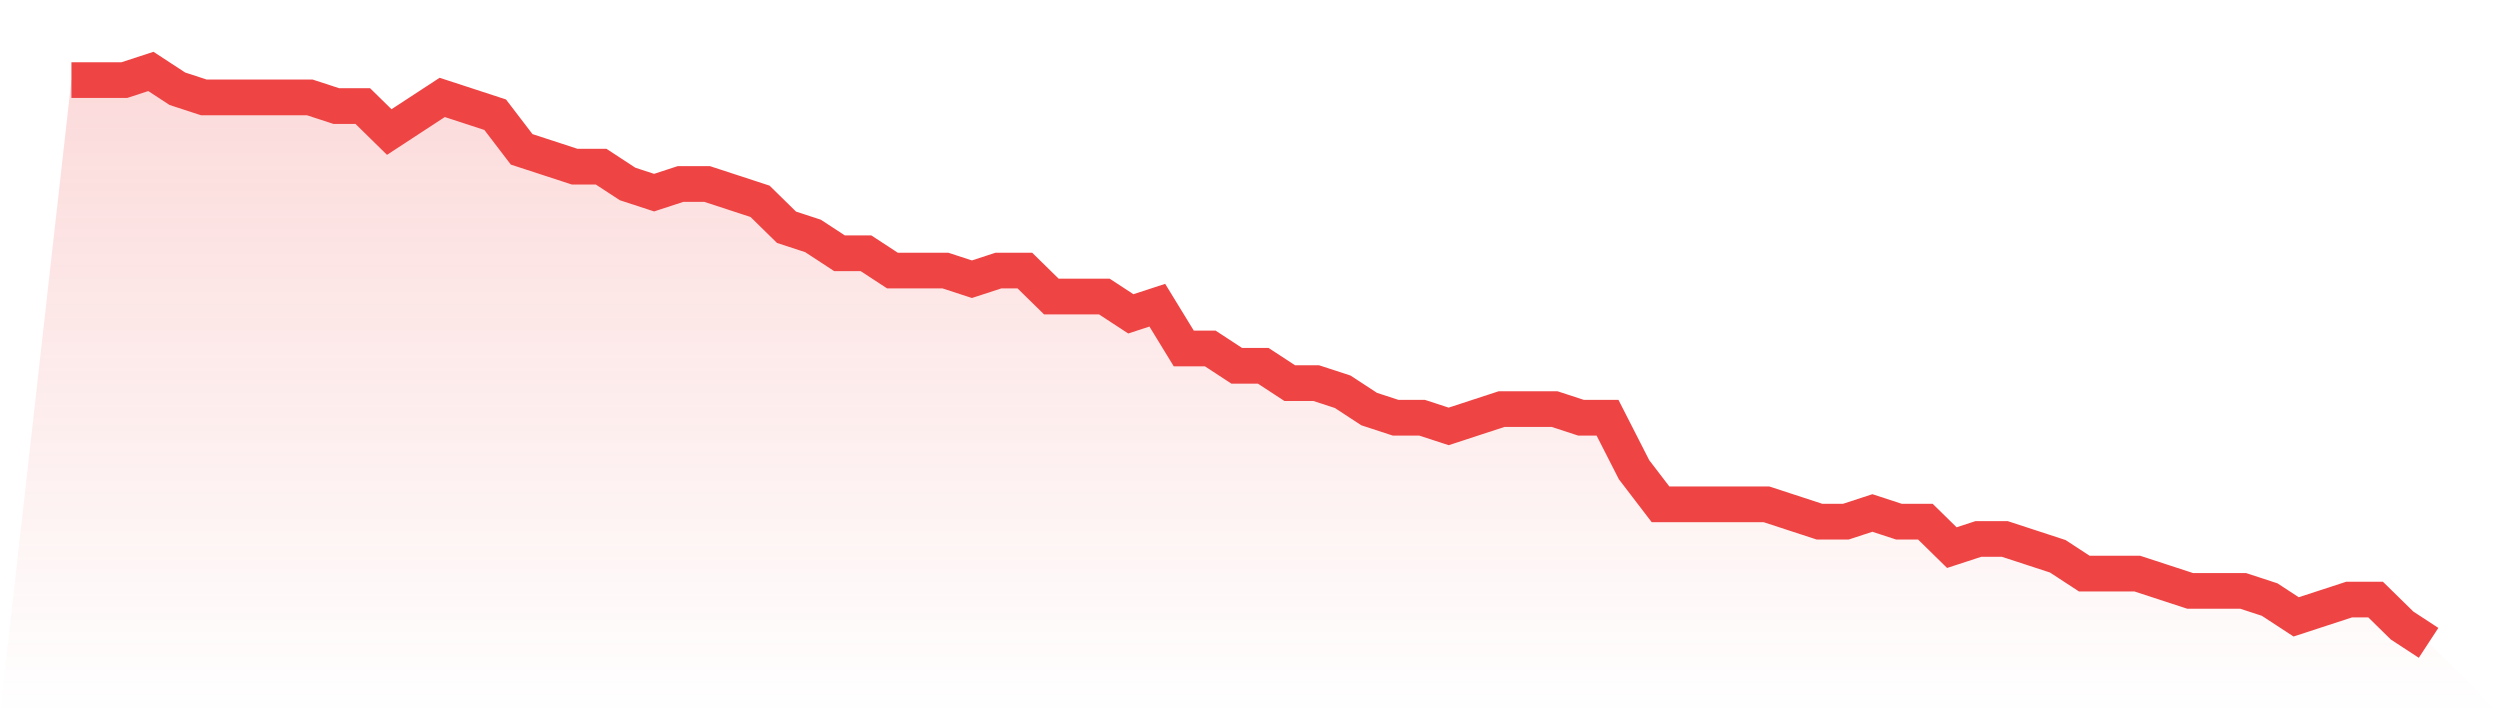 <svg viewBox="0 0 140 40" xmlns="http://www.w3.org/2000/svg">
<defs>
<linearGradient id="gradient" x1="0" x2="0" y1="0" y2="1">
<stop offset="0%" stop-color="#ef4444" stop-opacity="0.2"/>
<stop offset="100%" stop-color="#ef4444" stop-opacity="0"/>
</linearGradient>
</defs>
<path d="M4,4.485 L4,4.485 L5.483,4.485 L6.966,4.485 L8.449,4 L9.933,4.97 L11.416,5.455 L12.899,5.455 L14.382,5.455 L15.865,5.455 L17.348,5.455 L18.831,5.939 L20.315,5.939 L21.798,7.394 L23.281,6.424 L24.764,5.455 L26.247,5.939 L27.73,6.424 L29.213,8.364 L30.697,8.848 L32.18,9.333 L33.663,9.333 L35.146,10.303 L36.629,10.788 L38.112,10.303 L39.596,10.303 L41.079,10.788 L42.562,11.273 L44.045,12.727 L45.528,13.212 L47.011,14.182 L48.494,14.182 L49.978,15.152 L51.461,15.152 L52.944,15.152 L54.427,15.636 L55.91,15.152 L57.393,15.152 L58.876,16.606 L60.36,16.606 L61.843,16.606 L63.326,17.576 L64.809,17.091 L66.292,19.515 L67.775,19.515 L69.258,20.485 L70.742,20.485 L72.225,21.455 L73.708,21.455 L75.191,21.939 L76.674,22.909 L78.157,23.394 L79.64,23.394 L81.124,23.879 L82.607,23.394 L84.09,22.909 L85.573,22.909 L87.056,22.909 L88.539,23.394 L90.022,23.394 L91.506,26.303 L92.989,28.242 L94.472,28.242 L95.955,28.242 L97.438,28.242 L98.921,28.242 L100.404,28.727 L101.888,29.212 L103.371,29.212 L104.854,28.727 L106.337,29.212 L107.82,29.212 L109.303,30.667 L110.787,30.182 L112.27,30.182 L113.753,30.667 L115.236,31.152 L116.719,32.121 L118.202,32.121 L119.685,32.121 L121.169,32.606 L122.652,33.091 L124.135,33.091 L125.618,33.091 L127.101,33.576 L128.584,34.545 L130.067,34.061 L131.551,33.576 L133.034,33.576 L134.517,35.03 L136,36 L140,40 L0,40 z" fill="url(#gradient)"/>
<path d="M4,4.485 L4,4.485 L5.483,4.485 L6.966,4.485 L8.449,4 L9.933,4.97 L11.416,5.455 L12.899,5.455 L14.382,5.455 L15.865,5.455 L17.348,5.455 L18.831,5.939 L20.315,5.939 L21.798,7.394 L23.281,6.424 L24.764,5.455 L26.247,5.939 L27.73,6.424 L29.213,8.364 L30.697,8.848 L32.18,9.333 L33.663,9.333 L35.146,10.303 L36.629,10.788 L38.112,10.303 L39.596,10.303 L41.079,10.788 L42.562,11.273 L44.045,12.727 L45.528,13.212 L47.011,14.182 L48.494,14.182 L49.978,15.152 L51.461,15.152 L52.944,15.152 L54.427,15.636 L55.91,15.152 L57.393,15.152 L58.876,16.606 L60.36,16.606 L61.843,16.606 L63.326,17.576 L64.809,17.091 L66.292,19.515 L67.775,19.515 L69.258,20.485 L70.742,20.485 L72.225,21.455 L73.708,21.455 L75.191,21.939 L76.674,22.909 L78.157,23.394 L79.64,23.394 L81.124,23.879 L82.607,23.394 L84.09,22.909 L85.573,22.909 L87.056,22.909 L88.539,23.394 L90.022,23.394 L91.506,26.303 L92.989,28.242 L94.472,28.242 L95.955,28.242 L97.438,28.242 L98.921,28.242 L100.404,28.727 L101.888,29.212 L103.371,29.212 L104.854,28.727 L106.337,29.212 L107.82,29.212 L109.303,30.667 L110.787,30.182 L112.27,30.182 L113.753,30.667 L115.236,31.152 L116.719,32.121 L118.202,32.121 L119.685,32.121 L121.169,32.606 L122.652,33.091 L124.135,33.091 L125.618,33.091 L127.101,33.576 L128.584,34.545 L130.067,34.061 L131.551,33.576 L133.034,33.576 L134.517,35.03 L136,36" fill="none" stroke="#ef4444" stroke-width="2"/>
</svg>